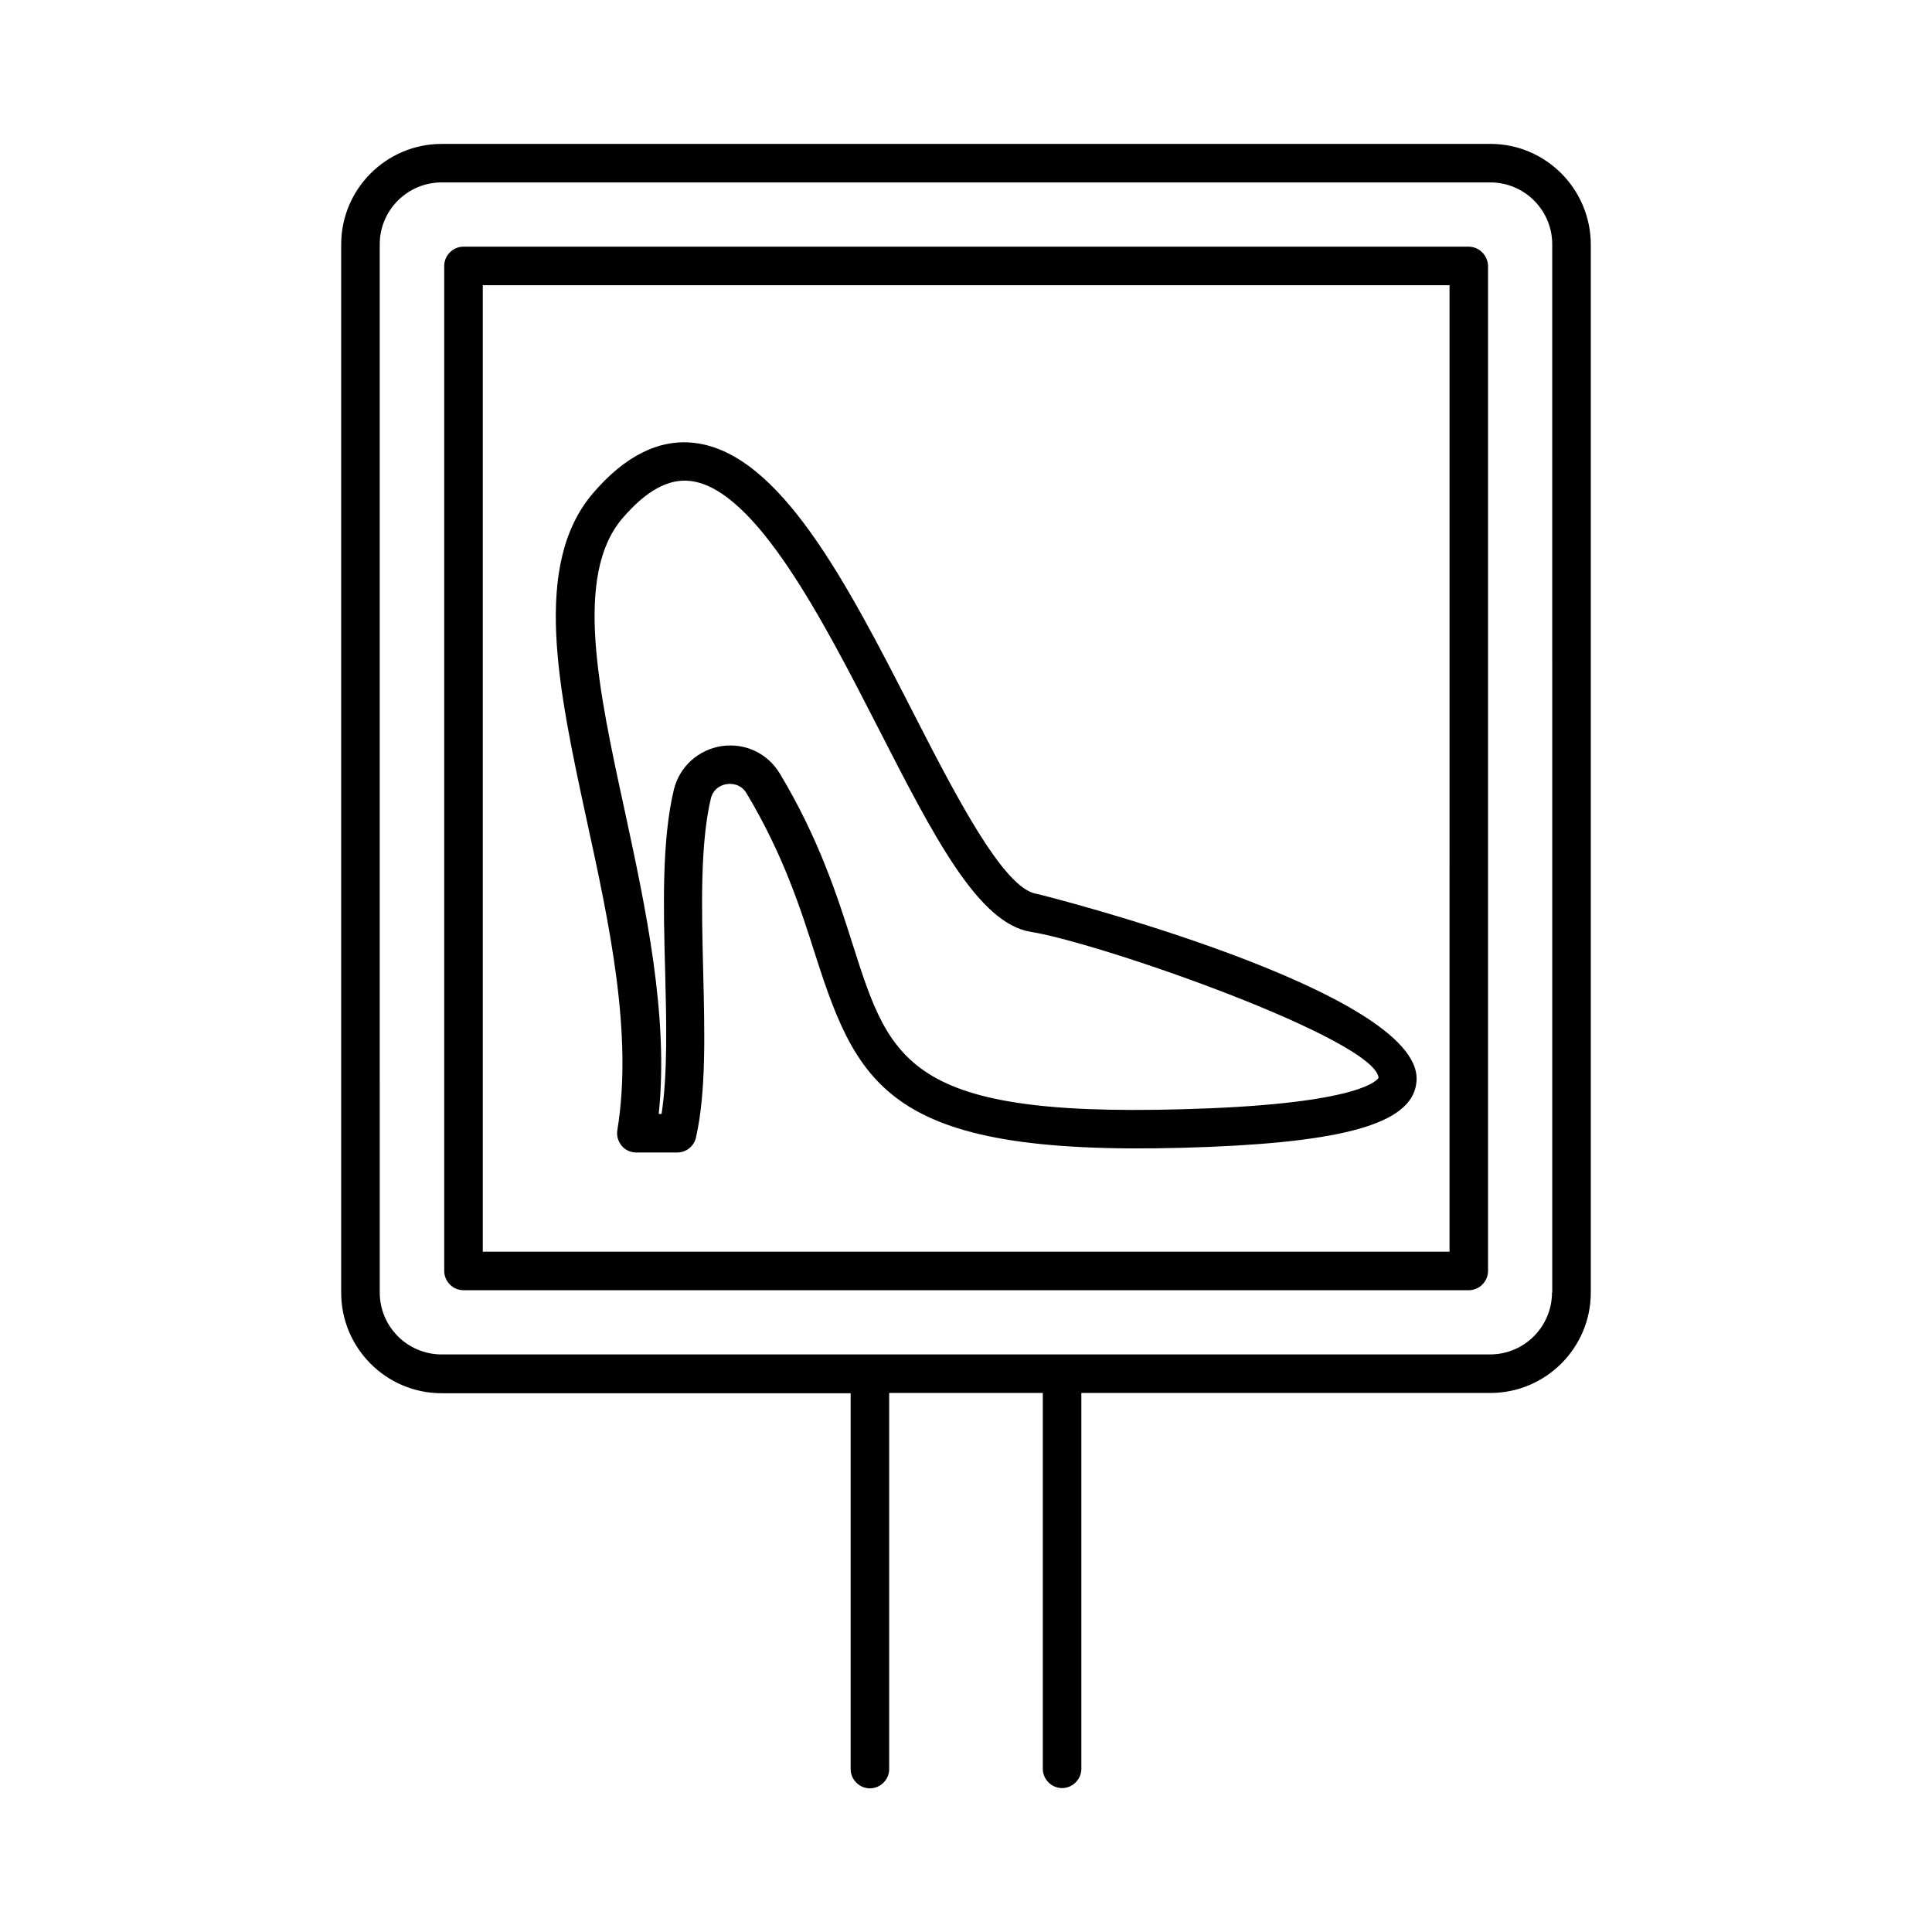 <?xml version="1.0" encoding="UTF-8"?>
<!-- Uploaded to: SVG Repo, www.svgrepo.com, Generator: SVG Repo Mixer Tools -->
<svg fill="#000000" width="800px" height="800px" version="1.1" viewBox="144 144 512 512" xmlns="http://www.w3.org/2000/svg">
 <g>
  <path d="m538.95 182.14h-277.91c-14.637 0-26.621 11.914-26.621 26.621v277.84c0 14.637 11.914 26.621 26.621 26.621h108.39v99.605c0 2.793 2.316 5.106 5.106 5.106 2.793 0 5.106-2.316 5.106-5.106v-99.676h40.715v99.605c0 2.793 2.316 5.106 5.106 5.106 2.793 0 5.106-2.316 5.106-5.106v-99.605h108.39c14.637 0 26.621-11.914 26.621-26.621v-277.78c-0.066-14.703-11.98-26.617-26.621-26.617zm16.34 304.39c0 9.055-7.352 16.406-16.406 16.406h-277.84c-9.055 0-16.406-7.352-16.406-16.406l-0.004-277.78c0-9.055 7.352-16.406 16.406-16.406h277.91c9.055 0 16.406 7.352 16.406 16.406l0.004 277.78z"/>
  <path d="m533.17 209.37h-266.34c-2.793 0-5.106 2.316-5.106 5.106v266.34c0 2.793 2.316 5.106 5.106 5.106h266.41c2.793 0 5.106-2.316 5.106-5.106l0.004-266.34c-0.07-2.789-2.316-5.106-5.176-5.106zm-5.106 266.34h-256.12v-256.12h256.2l-0.004 256.12z"/>
  <path d="m307.61 443.5c-0.273 1.496 0.203 2.996 1.156 4.152s2.383 1.77 3.879 1.77h10.824c2.383 0 4.426-1.633 4.969-3.949 2.723-12.051 2.316-27.777 1.906-44.457-0.41-16.406-0.816-33.359 2.043-45.41 0.75-3.062 3.473-3.746 4.289-3.812 0.816-0.137 3.539-0.273 5.176 2.449 9.734 16.273 14.297 30.5 18.312 43.098 11.711 36.559 20.969 53.988 104.64 50.586 37.648-1.566 53.988-6.809 54.602-17.566 1.43-23.762-99.672-49.359-100.76-49.496-8.781-1.43-21.582-26.414-32.883-48.477-17.227-33.633-35.062-68.355-57.734-71.012-9.328-1.09-18.383 3.402-26.891 13.344-16.203 18.996-9.191 51.742-1.703 86.398 6.129 27.984 12.328 56.988 8.172 82.383zm1.363-162.17c6.262-7.285 12.188-10.555 17.973-9.871 17.293 2.043 35.336 37.242 49.836 65.562 14.773 28.867 26.484 51.676 40.371 53.922 18.656 2.996 91.094 28.391 92.184 38.672-0.137 0.273-3.473 6.398-44.867 8.102-79.59 3.199-84.285-11.371-94.5-43.438-3.949-12.461-8.918-27.98-19.266-45.207-3.269-5.445-9.191-8.238-15.453-7.352-6.195 0.953-11.164 5.445-12.664 11.508-3.199 13.344-2.793 31.047-2.316 48.066 0.34 13.547 0.68 27.438-0.953 37.922h-0.75c2.723-25.871-3.473-54.672-8.988-80.27-7.004-32.141-13.543-62.504-0.605-77.617z"/>
 </g>
</svg>